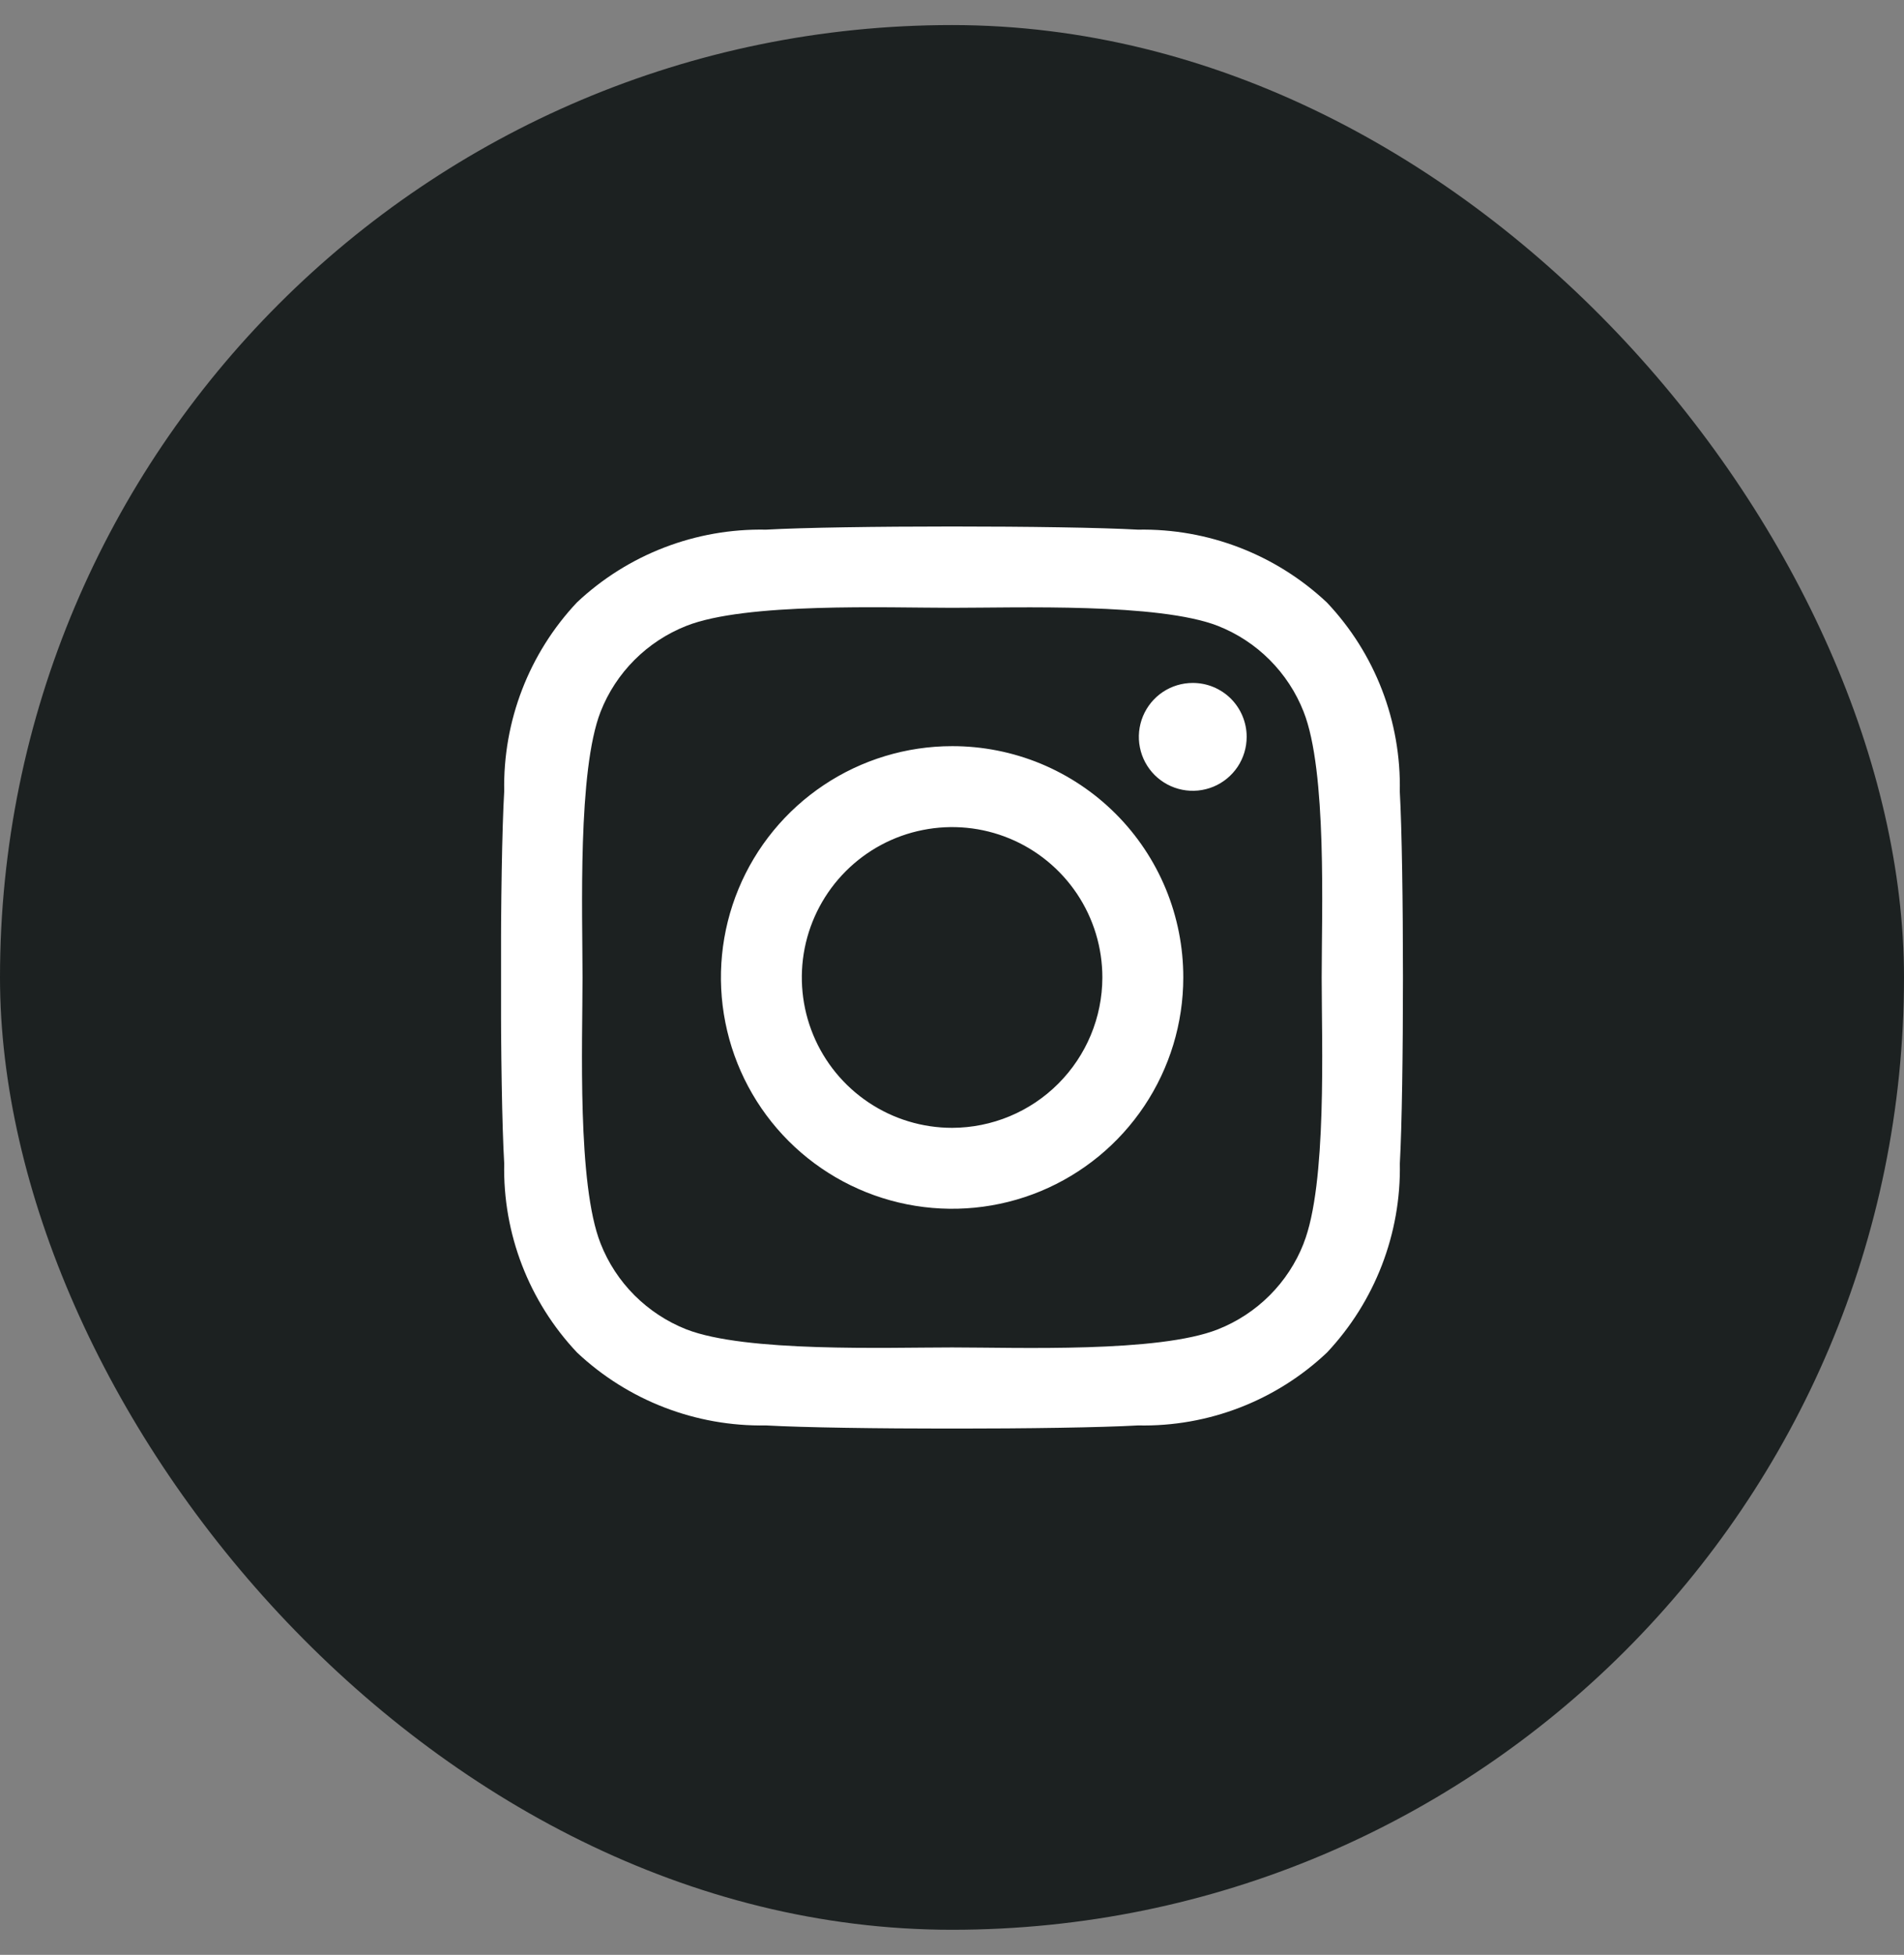<svg xmlns="http://www.w3.org/2000/svg" width="38" height="39" viewBox="0 0 38 39" fill="none">
<rect x="0" y="0" width="38" height="39" fill="#808080" stroke="none"/>
<rect y="0.5" width="38" height="38" rx="19" fill="#1C2121"/>
<g clip-path="url(#clip0_382_755)">
<path d="M19.002 14.886C18.09 14.886 17.197 15.157 16.439 15.664C15.68 16.171 15.088 16.892 14.739 17.735C14.39 18.578 14.299 19.506 14.477 20.401C14.655 21.297 15.094 22.119 15.739 22.764C16.385 23.41 17.207 23.849 18.102 24.027C18.997 24.205 19.925 24.114 20.768 23.765C21.611 23.415 22.331 22.824 22.838 22.065C23.345 21.306 23.616 20.414 23.616 19.501C23.617 18.895 23.498 18.294 23.267 17.734C23.035 17.173 22.695 16.664 22.267 16.236C21.838 15.807 21.329 15.467 20.769 15.235C20.209 15.004 19.608 14.885 19.002 14.886ZM19.002 22.501C18.409 22.501 17.829 22.325 17.336 21.995C16.843 21.666 16.458 21.197 16.231 20.649C16.004 20.101 15.945 19.498 16.06 18.916C16.176 18.334 16.462 17.799 16.881 17.38C17.301 16.96 17.835 16.674 18.417 16.559C18.999 16.443 19.602 16.502 20.15 16.729C20.698 16.956 21.166 17.341 21.496 17.834C21.826 18.328 22.001 18.908 22.001 19.501C22 20.296 21.683 21.058 21.121 21.62C20.559 22.183 19.797 22.499 19.002 22.501ZM24.881 14.701C24.881 14.914 24.818 15.122 24.7 15.299C24.581 15.476 24.413 15.614 24.217 15.695C24.02 15.776 23.804 15.798 23.595 15.756C23.387 15.715 23.195 15.612 23.044 15.462C22.894 15.311 22.791 15.12 22.75 14.911C22.708 14.702 22.73 14.486 22.811 14.289C22.893 14.092 23.03 13.925 23.207 13.806C23.384 13.688 23.592 13.625 23.805 13.625C23.946 13.625 24.086 13.652 24.216 13.706C24.346 13.76 24.465 13.838 24.565 13.938C24.665 14.038 24.744 14.156 24.798 14.286C24.852 14.416 24.881 14.556 24.881 14.697V14.701ZM27.937 15.793C27.967 14.393 27.445 13.038 26.483 12.021C25.464 11.063 24.111 10.541 22.712 10.567C21.227 10.483 16.774 10.483 15.287 10.567C13.889 10.539 12.535 11.059 11.516 12.017C10.557 13.035 10.036 14.388 10.063 15.786C9.975 17.276 9.975 21.726 10.063 23.212C10.033 24.611 10.556 25.966 11.517 26.984C12.536 27.942 13.889 28.463 15.288 28.438C16.774 28.522 21.227 28.522 22.713 28.438C24.113 28.468 25.467 27.945 26.484 26.984C27.442 25.964 27.964 24.611 27.938 23.212C28.021 21.726 28.021 17.276 27.937 15.79V15.793ZM26.017 24.81C25.865 25.197 25.634 25.549 25.34 25.843C25.046 26.137 24.694 26.368 24.307 26.521C23.122 26.991 20.308 26.882 19.002 26.882C17.696 26.882 14.878 26.982 13.697 26.521C13.31 26.368 12.959 26.137 12.664 25.843C12.37 25.549 12.139 25.197 11.987 24.81C11.517 23.625 11.626 20.81 11.626 19.504C11.626 18.198 11.526 15.379 11.987 14.198C12.139 13.811 12.37 13.459 12.664 13.165C12.959 12.87 13.31 12.64 13.697 12.487C14.882 12.017 17.696 12.126 19.002 12.126C20.308 12.126 23.126 12.026 24.307 12.487C24.694 12.64 25.046 12.87 25.34 13.165C25.634 13.459 25.865 13.811 26.017 14.198C26.487 15.383 26.378 18.198 26.378 19.504C26.378 20.81 26.487 23.626 26.017 24.807V24.81Z" fill="white"/>
</g>
<defs>
<clipPath id="clip0_382_755">
<rect width="18" height="18" fill="white" transform="translate(10 10.5)"/>
</clipPath>
</defs>
</svg>